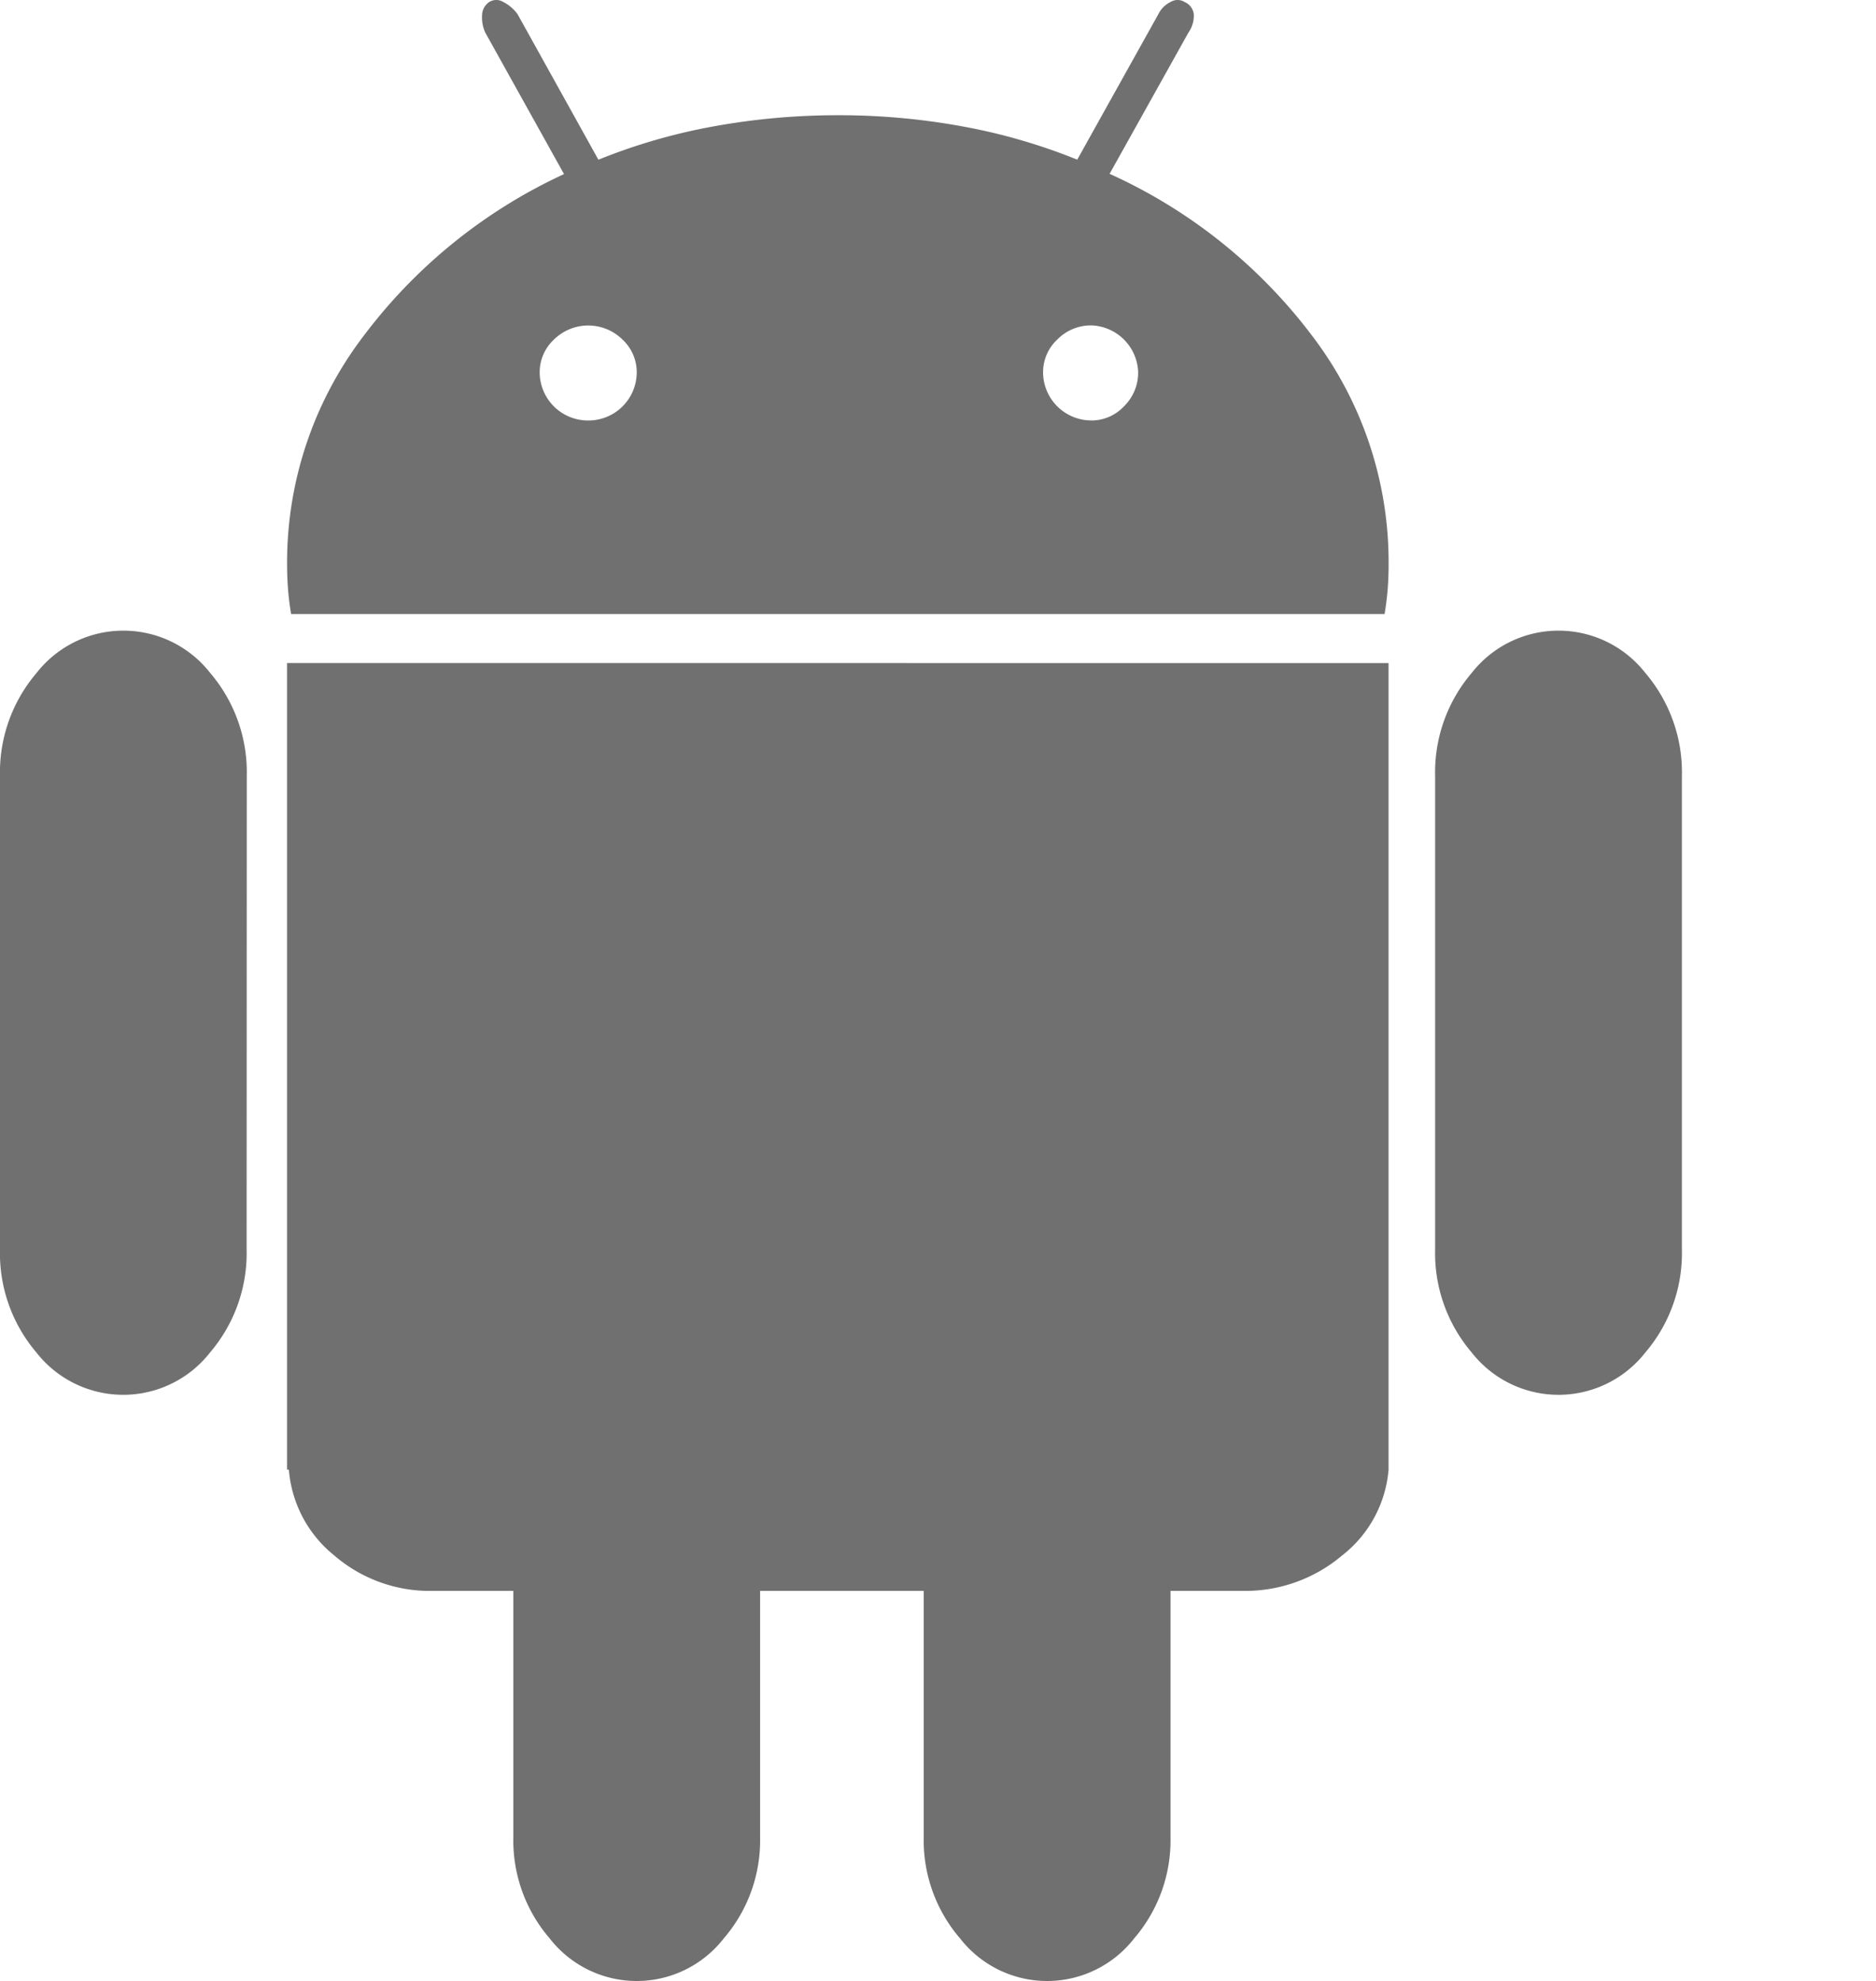 <svg xmlns="http://www.w3.org/2000/svg" width="36.012" height="38.03" viewBox="0 0 36.012 38.03">
  <path id="android" d="M4.734,23.982a2.937,2.937,0,0,1-.7,1.979,2.116,2.116,0,0,1-3.337,0A2.937,2.937,0,0,1,0,23.982V14.9a2.937,2.937,0,0,1,.7-1.979,2.116,2.116,0,0,1,3.337,0,2.937,2.937,0,0,1,.7,1.979Zm27.552,0a2.937,2.937,0,0,1-.7,1.979,2.116,2.116,0,0,1-3.337,0,2.937,2.937,0,0,1-.7-1.979V14.9a2.937,2.937,0,0,1,.7-1.979,2.116,2.116,0,0,1,3.337,0,2.937,2.937,0,0,1,.7,1.979ZM21.3,3.337a10.043,10.043,0,0,1,3.881,3.1,7.169,7.169,0,0,1,1.475,4.385q0,.272-.019.5t-.058.466H5.588q-.039-.233-.058-.466t-.019-.5A7.169,7.169,0,0,1,6.985,6.442a10.109,10.109,0,0,1,3.842-3.1L9.313.621A.709.709,0,0,1,9.255.272.311.311,0,0,1,9.391.039a.256.256,0,0,1,.272,0,.77.77,0,0,1,.272.233l1.552,2.794a11.2,11.2,0,0,1,2.212-.64A13.318,13.318,0,0,1,16.1,2.212a13.1,13.1,0,0,1,2.367.213,11.2,11.2,0,0,1,2.212.64L22.236.272a.508.508,0,0,1,.233-.233.256.256,0,0,1,.272,0,.292.292,0,0,1,.175.233.555.555,0,0,1-.1.349ZM11.292,8.072a.927.927,0,0,0,.931-.931.855.855,0,0,0-.272-.621.937.937,0,0,0-1.319,0,.855.855,0,0,0-.272.621.927.927,0,0,0,.931.931Zm9.663,0a.855.855,0,0,0,.621-.272.9.9,0,0,0,.272-.66.93.93,0,0,0-.893-.893.9.9,0,0,0-.66.272.855.855,0,0,0-.272.621.927.927,0,0,0,.931.931Zm5.7,4.657V28.212a2.331,2.331,0,0,1-.893,1.649,2.88,2.88,0,0,1-1.9.679H8.3a2.806,2.806,0,0,1-1.882-.679,2.355,2.355,0,0,1-.873-1.649H5.51V12.728ZM14.591,30.462v4.812a2.884,2.884,0,0,1-.7,1.94,2.116,2.116,0,0,1-3.337,0,2.884,2.884,0,0,1-.7-1.94V30.462Zm7.878,0v4.812a2.884,2.884,0,0,1-.7,1.94,2.116,2.116,0,0,1-3.337,0,2.884,2.884,0,0,1-.7-1.94V30.462Zm13.543,5.588" fill="#070707" opacity="0.576"/>
</svg>
